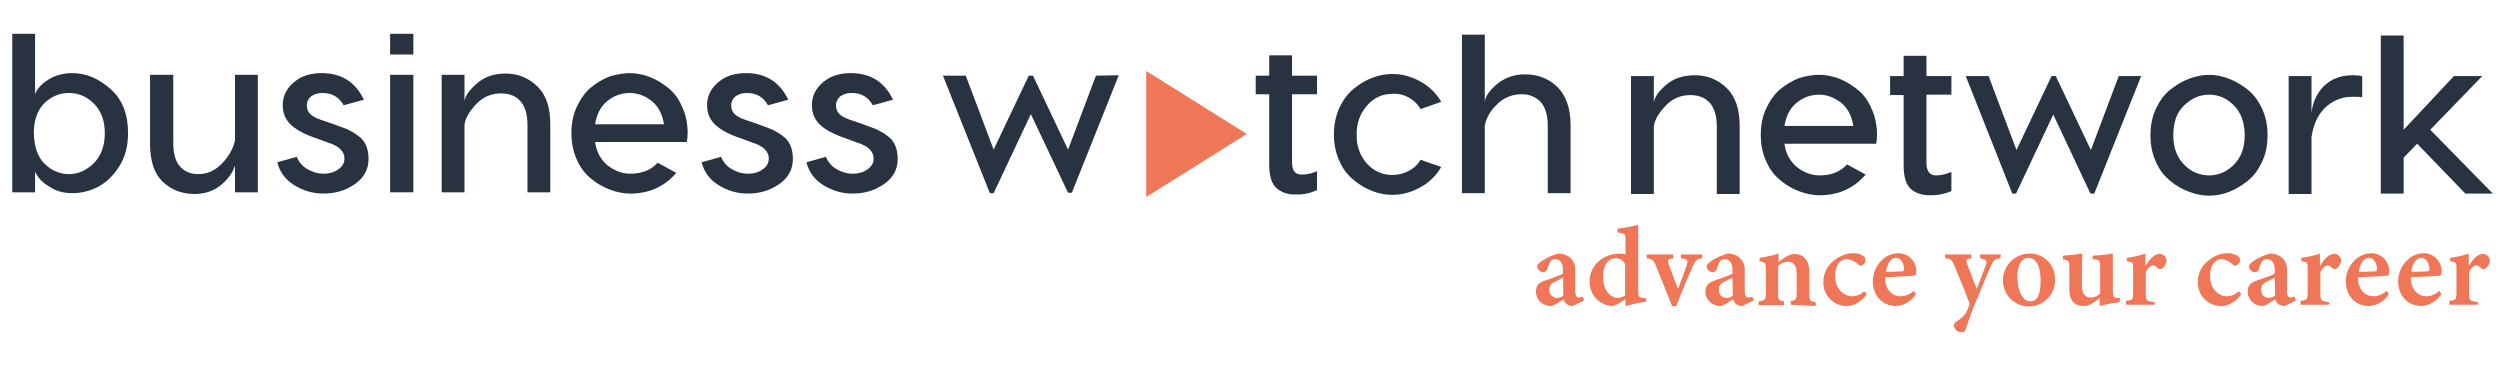 <?xml version="1.0" encoding="utf-8"?>
<!-- Generator: Adobe Illustrator 25.0.1, SVG Export Plug-In . SVG Version: 6.00 Build 0)  -->
<svg version="1.1" id="Layer_1" xmlns="http://www.w3.org/2000/svg" xmlns:xlink="http://www.w3.org/1999/xlink" x="0px" y="0px"
	 viewBox="0 0 591.5 87.4" style="enable-background:new 0 0 591.5 87.4;" xml:space="preserve">
<style type="text/css">
	.st0{fill:#293241;}
	.st1{enable-background:new    ;}
	.st2{fill:#EF7757;}
</style>
<path class="st0" d="M264.7,17.8l-11.1,27.8h-0.9L243.9,27l-8.8,18.7h-0.9l-11.1-27.8h5.4l6.6,17.5l8.3-17.5h1l8.3,17.5l6.6-17.5
	L264.7,17.8z"/>
<path class="st0" d="M308,41.3c1.3,0,2.5-0.3,3.6-0.8V45c-1.6,0.7-3.3,1.1-5,1c-1.7,0.1-3.3-0.4-4.6-1.5c-1.1-1-1.7-2.8-1.7-5.5
	V22.3h-3.2v-4.4h3.2v-4.8h5.4v4.8h5.9v4.4h-5.9v16.4C305.8,40.5,306.5,41.3,308,41.3z"/>
<path class="st0" d="M329.4,17.5c2.3,0,4.5,0.6,6.5,1.7c2.1,1.1,3.9,2.8,5.1,4.9l-4.9,1.7c-1.4-2.4-4-3.8-6.7-3.6
	c-2.2,0-4.3,0.9-5.8,2.6c-1.8,1.9-2.7,4.5-2.6,7.1c-0.1,2.6,0.8,5.1,2.6,7c1.5,1.6,3.6,2.5,5.8,2.5c1.3,0,2.6-0.3,3.8-0.9
	c1.2-0.6,2.2-1.5,2.9-2.7l4.9,1.7c-1.2,2.1-3,3.8-5.1,4.9c-2,1.1-4.2,1.7-6.5,1.7c-1.6,0-3.2-0.3-4.7-0.9c-1.6-0.6-3.1-1.5-4.4-2.6
	c-1.5-1.2-2.6-2.7-3.4-4.5c-0.9-2-1.3-4.1-1.3-6.3c0-2.2,0.4-4.3,1.3-6.3c0.8-1.7,1.9-3.3,3.4-4.5c1.3-1.1,2.8-2,4.4-2.6
	C326.3,17.8,327.9,17.5,329.4,17.5z"/>
<path class="st0" d="M361,17.6c2.8,0,5.5,1,7.5,3c2,2,3.1,5,3.1,9v16.1h-5.4V29.8c0-2.6-0.6-4.5-1.7-5.7c-1.2-1.2-2.9-1.9-4.6-1.8
	c-2.2,0-4.3,0.9-5.8,2.5c-1.4,1.3-2.4,3-2.8,4.9v16h-5.4V8.2h5.4v15.8c0.2-1.3,1.2-2.7,3-4.2C356.2,18.3,358.6,17.5,361,17.6z"/>
<g class="st1">
	<path class="st0" d="M17.1,17.3c3.3,0,6.3,1.3,9.1,3.8s4.1,6,4.1,10.4c0,3.1-0.7,5.7-2.1,7.9c-1.4,2.2-3.1,3.8-5,4.8
		c-1.9,1-4,1.5-6.1,1.5c-2.1,0-3.9-0.5-5.5-1.6C10,43.2,8.9,42,8.3,40.6v4.9H2.9V8h5.4v14.3c0.5-1.4,1.6-2.5,3.2-3.5
		C13.1,17.8,15,17.3,17.1,17.3z M10.5,38.7c1.6,1.6,3.6,2.5,5.8,2.5s4.2-0.9,5.9-2.6c1.7-1.7,2.6-4.1,2.6-7.1c0-3-0.9-5.3-2.6-7
		c-1.7-1.7-3.7-2.5-5.9-2.5s-4.1,0.8-5.8,2.4c-1.6,1.6-2.5,4-2.5,7.1C8.1,34.7,8.9,37.1,10.5,38.7z"/>
	<path class="st0" d="M55.6,17.7H61v27.8h-5.4v-6.4c-0.4,1.5-1.4,3-3.1,4.5c-1.7,1.5-3.9,2.3-6.5,2.3c-3,0-5.5-1-7.5-2.9
		c-2-1.9-3-4.9-3-9V17.7H41v16.1c0,2.5,0.5,4.4,1.6,5.6c1.1,1.2,2.5,1.8,4.3,1.8c2.2,0,4.1-0.9,5.7-2.6c1.6-1.7,2.6-3.5,3-5.4V17.7z
		"/>
	<path class="st0" d="M81.3,24.9c-1.1-2-2.8-2.9-5-2.9c-1.1,0-2,0.3-2.7,0.8c-0.7,0.6-1,1.3-1,2.1c0,0.8,0.2,1.4,0.7,2
		c0.5,0.5,1.3,1,2.5,1.4l3.2,1.1c1.3,0.5,2.4,0.9,3.2,1.2c0.8,0.4,1.6,0.8,2.5,1.5c0.9,0.6,1.5,1.4,1.9,2.3c0.4,0.9,0.6,2,0.6,3.2
		c0,2.5-1.1,4.5-3.3,6c-2.2,1.5-4.6,2.2-7.4,2.2c-2.5,0-4.8-0.7-6.9-2c-2.1-1.3-3.4-3.1-4-5.4l4.6-1.3c0.5,1.2,1.3,2.2,2.5,2.9
		c1.2,0.7,2.5,1.1,3.9,1.1c1.3,0,2.4-0.3,3.4-1c1-0.7,1.5-1.5,1.5-2.6c0-1.6-1.2-2.9-3.7-3.7l-3.3-1.2c-2.6-0.9-4.6-2-5.8-3.2
		c-1.2-1.2-1.8-2.7-1.8-4.5c0-2.2,0.9-4,2.7-5.5s4-2.1,6.5-2.1c4.7,0,8,2.1,10,6.3L81.3,24.9z"/>
	<path class="st0" d="M97.8,8v4.9h-5.5V8H97.8z M97.8,17.7v27.8h-5.5V17.7H97.8z"/>
	<path class="st0" d="M119.6,17.4c2.9,0,5.4,1,7.5,3c2.1,2,3.1,5,3.1,9v16.1h-5.4V29.6c0-2.6-0.6-4.5-1.7-5.7
		c-1.1-1.2-2.6-1.8-4.6-1.8c-2.2,0-4.2,0.8-5.8,2.5s-2.6,3.3-2.8,4.9v16h-5.4V17.7h5.4v6.2c0.2-1.3,1.2-2.7,3-4.2
		C114.7,18.1,117,17.4,119.6,17.4z"/>
</g>
<g class="st1">
	<path class="st0" d="M149,17.3c1.5,0,3.1,0.3,4.7,0.9c1.6,0.6,3,1.5,4.4,2.6c1.4,1.1,2.5,2.6,3.3,4.5c0.9,1.9,1.3,4,1.3,6.3
		c0,0.7-0.1,1.4-0.2,2h-21.7c0.3,2.3,1.3,4.1,2.9,5.5c1.7,1.3,3.5,2,5.4,2c2.8,0,5-0.9,6.5-2.6l4.4,2.4c-2.8,3.3-6.5,4.9-10.9,4.9
		c-1.5,0-3.1-0.3-4.7-0.9c-1.6-0.6-3.1-1.4-4.5-2.6c-1.4-1.1-2.6-2.6-3.4-4.5c-0.9-1.9-1.3-4-1.3-6.3c0-2.3,0.4-4.4,1.3-6.3
		c0.9-1.9,2-3.4,3.3-4.5c1.4-1.1,2.8-2,4.4-2.6C145.9,17.6,147.5,17.3,149,17.3z M149,22c-1.9,0-3.7,0.6-5.3,1.9
		c-1.6,1.3-2.5,3.1-2.9,5.5h16.3c-0.4-2.4-1.3-4.2-2.9-5.5C152.7,22.7,150.9,22,149,22z"/>
</g>
<g class="st1">
	<path class="st0" d="M181.7,24.9c-1.1-2-2.8-2.9-5-2.9c-1.1,0-2,0.3-2.7,0.8c-0.7,0.6-1,1.3-1,2.1c0,0.8,0.2,1.4,0.7,2
		c0.5,0.5,1.3,1,2.5,1.4l3.2,1.1c1.3,0.5,2.4,0.9,3.2,1.2c0.8,0.4,1.6,0.8,2.5,1.5c0.9,0.6,1.5,1.4,1.9,2.3c0.4,0.9,0.6,2,0.6,3.2
		c0,2.5-1.1,4.5-3.3,6c-2.2,1.5-4.6,2.2-7.4,2.2c-2.5,0-4.8-0.7-6.9-2c-2.1-1.3-3.4-3.1-4-5.4l4.6-1.3c0.5,1.2,1.3,2.2,2.5,2.9
		c1.2,0.7,2.5,1.1,3.9,1.1c1.3,0,2.4-0.3,3.4-1c1-0.7,1.5-1.5,1.5-2.6c0-1.6-1.2-2.9-3.7-3.7l-3.3-1.2c-2.6-0.9-4.6-2-5.8-3.2
		c-1.2-1.2-1.8-2.7-1.8-4.5c0-2.2,0.9-4,2.7-5.5s4-2.1,6.5-2.1c4.7,0,8,2.1,10,6.3L181.7,24.9z"/>
	<path class="st0" d="M206.5,24.9c-1.1-2-2.8-2.9-5-2.9c-1.1,0-2,0.3-2.7,0.8c-0.7,0.6-1,1.3-1,2.1c0,0.8,0.2,1.4,0.7,2
		c0.5,0.5,1.3,1,2.5,1.4l3.2,1.1c1.3,0.5,2.4,0.9,3.2,1.2c0.8,0.4,1.6,0.8,2.5,1.5c0.9,0.6,1.5,1.4,1.9,2.3c0.4,0.9,0.6,2,0.6,3.2
		c0,2.5-1.1,4.5-3.3,6c-2.2,1.5-4.6,2.2-7.4,2.2c-2.5,0-4.8-0.7-6.9-2c-2.1-1.3-3.4-3.1-4-5.4l4.6-1.3c0.5,1.2,1.3,2.2,2.5,2.9
		c1.2,0.7,2.5,1.1,3.9,1.1c1.3,0,2.4-0.3,3.4-1c1-0.7,1.5-1.5,1.5-2.6c0-1.6-1.2-2.9-3.7-3.7l-3.3-1.2c-2.6-0.9-4.6-2-5.8-3.2
		c-1.2-1.2-1.8-2.7-1.8-4.5c0-2.2,0.9-4,2.7-5.5s4-2.1,6.5-2.1c4.7,0,8,2.1,10,6.3L206.5,24.9z"/>
</g>
<g class="st1">
	<path class="st0" d="M401,17.8c2.9,0,5.4,1,7.5,3c2.1,2,3.1,5,3.1,9v16.1h-5.4V30c0-2.6-0.6-4.5-1.7-5.7c-1.1-1.2-2.6-1.8-4.6-1.8
		c-2.2,0-4.2,0.8-5.8,2.5s-2.6,3.3-2.8,4.9v16h-5.4V18h5.4v6.2c0.2-1.3,1.2-2.7,3-4.2C396.1,18.5,398.3,17.8,401,17.8z"/>
</g>
<g class="st1">
	<path class="st0" d="M430.4,17.7c1.5,0,3.1,0.3,4.7,0.9c1.6,0.6,3,1.5,4.4,2.6c1.4,1.1,2.5,2.6,3.3,4.5c0.9,1.9,1.3,4,1.3,6.3
		c0,0.7-0.1,1.4-0.2,2h-21.7c0.3,2.3,1.3,4.1,2.9,5.5c1.7,1.3,3.5,2,5.4,2c2.8,0,5-0.9,6.5-2.6l4.4,2.4c-2.8,3.3-6.5,4.9-10.9,4.9
		c-1.5,0-3.1-0.3-4.7-0.9c-1.6-0.6-3.1-1.4-4.5-2.6c-1.4-1.1-2.6-2.6-3.4-4.5c-0.9-1.9-1.3-4-1.3-6.3c0-2.3,0.4-4.4,1.3-6.3
		c0.9-1.9,2-3.4,3.3-4.5c1.4-1.1,2.8-2,4.4-2.6C427.2,18,428.8,17.7,430.4,17.7z M430.4,22.4c-1.9,0-3.7,0.6-5.3,1.9
		s-2.5,3.1-2.9,5.5h16.3c-0.4-2.4-1.3-4.2-2.9-5.5C434,23.1,432.3,22.4,430.4,22.4z"/>
</g>
<g class="st1">
	<path class="st0" d="M458.1,41.5c1.1,0,2.3-0.3,3.6-0.8v4.5c-1.3,0.6-2.9,1-5,1c-2,0-3.5-0.5-4.6-1.5c-1.1-1-1.7-2.8-1.7-5.5V22.5
		h-3.2V18h3.2v-4.8h5.4V18h5.9v4.4h-5.9v16.4C455.9,40.6,456.6,41.5,458.1,41.5z"/>
</g>
<g class="st1">
	<path class="st0" d="M506.6,18l-11.1,27.8h-0.9l-8.8-18.7L477,45.8h-0.9L465.1,18h5.4l6.6,17.5l8.3-17.5h1l8.3,17.5l6.6-17.5H506.6
		z"/>
</g>
<g class="st1">
	<path class="st0" d="M522.7,17.7c1.5,0,3,0.3,4.6,0.9c1.6,0.6,3.1,1.5,4.5,2.6c1.4,1.1,2.5,2.6,3.4,4.5c0.9,1.9,1.3,4,1.3,6.3
		c0,2.3-0.4,4.4-1.3,6.3c-0.9,1.9-2,3.4-3.4,4.5c-1.4,1.1-2.9,2-4.4,2.6c-1.6,0.6-3.1,0.9-4.7,0.9c-1.5,0-3.1-0.3-4.7-0.9
		c-1.6-0.6-3.1-1.4-4.5-2.6c-1.4-1.1-2.6-2.6-3.4-4.5c-0.9-1.9-1.3-4-1.3-6.3c0-2.3,0.4-4.4,1.3-6.3c0.9-1.9,2-3.4,3.4-4.5
		c1.4-1.1,2.9-2,4.5-2.6C519.7,18,521.2,17.7,522.7,17.7z M522.7,22.4c-2.2,0-4.1,0.8-5.9,2.5s-2.6,4.1-2.6,7.1c0,3,0.9,5.3,2.6,7
		c1.7,1.7,3.7,2.5,5.9,2.5c2.1,0,4.1-0.8,5.8-2.5c1.7-1.7,2.6-4,2.6-7c0-3-0.9-5.4-2.6-7.1S524.9,22.4,522.7,22.4z"/>
	<path class="st0" d="M556.7,17.8c0.9,0,1.6,0.1,2.2,0.2v5c-0.5-0.1-1.3-0.1-2.3-0.1c-2.6,0-4.7,0.9-6.5,2.6c-1.7,1.7-2.8,4-3.2,7
		v13.4h-5.4V18h5.4v8.7c0.3-2.6,1.3-4.7,3-6.4C551.7,18.6,553.9,17.8,556.7,17.8z"/>
	<path class="st0" d="M583.3,45.8l-11.4-11.8l-3.2,3.3v8.5h-5.4V8.4h5.4v22.3L580.6,18h6.7l-12.3,12.7l14.8,15.1H583.3z"/>
</g>
<polygon class="st2" points="271.2,46.6 295,31.7 271.2,16.8 "/>
<path class="st2" d="M372.1,72.4c-0.6,0-1.1-0.2-1.5-0.5c-0.3-0.3-0.5-0.7-0.7-1.1c-1,0.7-2.3,1.6-3,1.6c-1.9,0-3.5-1.5-3.5-3.4
	c0,0,0,0,0,0c0-1.4,0.7-2.1,2.1-2.6c1.6-0.6,3.7-1.2,4.3-1.7v-0.9c0-1.6-0.7-2.5-1.9-2.5c-0.4,0-0.9,0.2-1.1,0.6
	c-0.3,0.5-0.5,1.1-0.7,1.7c-0.1,0.5-0.5,0.8-1,0.8c-0.7,0-1.3-0.6-1.4-1.3c0-0.4,0.3-0.8,0.9-1.2c1.2-0.9,2.6-1.5,4.1-1.9
	c0.9,0,1.8,0.2,2.6,0.8c1,0.8,1.5,2,1.4,3.2v4.8c0,1.3,0.4,1.6,0.9,1.6c0.3,0,0.6-0.1,0.9-0.2l0.3,0.9L372.1,72.4z M369.8,65.7
	c-0.5,0.3-1.3,0.6-1.8,0.9c-0.9,0.4-1.4,0.9-1.4,1.9c-0.1,1,0.6,1.9,1.7,2c0,0,0,0,0.1,0c0.6,0,1.1-0.2,1.5-0.6L369.8,65.7z"/>
<path class="st2" d="M389.4,71.4c-1.6,0.2-3.3,0.6-4.8,1v-1.6c-0.5,0.3-1.2,0.7-1.6,1c-0.5,0.3-1,0.5-1.6,0.6
	c-3.1-0.2-5.4-2.8-5.3-5.9c0-3.7,3.2-6.5,7.2-6.5c0.4,0,0.9,0.1,1.3,0.2v-3.4c0-1.5-0.2-1.6-1.9-1.8v-0.9c1.6-0.2,3.3-0.5,4.9-0.9
	v15.6c0,1.4,0.2,1.6,1.2,1.7l0.7,0.1L389.4,71.4z M384.5,62.5c-0.4-0.9-1.3-1.4-2.3-1.4c-1,0-2.9,0.7-2.9,4.5c0,3.4,2,4.8,3.3,4.9
	c0.7,0,1.3-0.2,1.9-0.6V62.5z"/>
<path class="st2" d="M402.8,61.1c-1.4,0.2-1.6,0.5-2.3,1.9c-0.9,2.1-2.4,5.5-3.9,9.4h-1c-1.3-3.2-2.5-6.4-3.8-9.5
	c-0.5-1.3-0.8-1.6-2.2-1.8v-0.9h6.3v0.9c-1.3,0.2-1.4,0.4-1.1,1.4c0.7,1.8,1.7,4.5,2.2,5.9c0.6-1.6,1.5-3.9,2.1-5.7
	c0.3-1,0.3-1.4-1.4-1.6v-0.9h5L402.8,61.1z"/>
<path class="st2" d="M412.2,72.4c-0.6,0-1.1-0.2-1.5-0.5c-0.3-0.3-0.5-0.7-0.7-1.1c-1,0.7-2.3,1.6-3,1.6c-1.9,0-3.5-1.5-3.5-3.4
	c0,0,0,0,0,0c0-1.4,0.7-2.1,2.1-2.6c1.6-0.6,3.7-1.2,4.3-1.7v-0.9c0-1.6-0.7-2.5-1.9-2.5c-0.4,0-0.9,0.2-1.1,0.6
	c-0.3,0.5-0.5,1.1-0.7,1.7c-0.1,0.5-0.5,0.8-1,0.8c-0.7,0-1.3-0.6-1.4-1.3c0-0.4,0.3-0.8,0.9-1.2c1.2-0.9,2.6-1.5,4.1-1.9
	c0.9,0,1.8,0.2,2.6,0.8c1,0.8,1.5,2,1.4,3.2v4.8c0,1.3,0.4,1.6,0.9,1.6c0.3,0,0.6-0.1,0.9-0.2l0.3,0.9L412.2,72.4z M409.9,65.7
	c-0.5,0.3-1.3,0.6-1.8,0.9c-0.9,0.4-1.4,0.9-1.4,1.9c-0.1,1,0.6,1.9,1.7,2c0,0,0,0,0.1,0c0.6,0,1.1-0.2,1.5-0.6L409.9,65.7z"/>
<path class="st2" d="M423.7,72.1v-0.9c1.3-0.2,1.4-0.3,1.4-2.1v-4.5c0-1.9-0.9-2.7-2.1-2.7c-0.9,0.1-1.7,0.4-2.3,1v6.4
	c0,1.7,0.1,1.8,1.4,2v0.9h-6v-0.9c1.5-0.2,1.7-0.3,1.7-2v-5.5c0-1.7-0.2-1.7-1.5-2v-0.8c1.5-0.2,3-0.5,4.5-1c0,0.5,0,1.4,0,2
	c0.5-0.4,1.1-0.8,1.7-1.2c0.6-0.4,1.4-0.7,2.1-0.7c2.2,0,3.5,1.6,3.5,4.3v5.1c0,1.7,0.2,1.8,1.5,2v0.9L423.7,72.1z"/>
<path class="st2" d="M441.7,69.6c-1.2,1.7-3,2.8-4.6,2.8c-3.1,0.1-5.6-2.3-5.7-5.4c0-0.1,0-0.2,0-0.3c0-2.1,1-4,2.7-5.2
	c1.3-1,2.8-1.6,4.4-1.6c0.9,0,1.7,0.2,2.4,0.7c0.3,0.2,0.5,0.5,0.5,0.9c0,0.7-0.5,1.2-1.1,1.4c-0.2,0-0.4-0.1-0.6-0.3
	c-0.7-0.7-1.7-1.2-2.8-1.3c-1.3,0-2.7,1.2-2.7,4c0,3.6,2.6,4.8,3.9,4.8c1.1,0,2.2-0.4,3-1.2L441.7,69.6z"/>
<path class="st2" d="M453.3,69.6c-1,1.6-2.8,2.7-4.7,2.8c-3.4,0-5.5-2.7-5.5-5.8c0-1.8,0.7-3.5,1.9-4.8c1.1-1.2,2.5-1.8,4.1-1.9
	c2.4,0,4.3,1.9,4.3,4.3c0,0.5-0.1,0.9-0.4,1c-0.5,0.1-4.2,0.3-7,0.4c0,3.1,1.8,4.5,3.7,4.5c1.1,0,2.2-0.5,3.1-1.3L453.3,69.6z
	 M448.6,61c-1.1,0-2.1,1.2-2.4,3.3c1.2,0,2.4,0,3.7-0.1c0.4,0,0.6-0.1,0.6-0.5C450.5,62.4,449.8,61,448.6,61L448.6,61z"/>
<path class="st2" d="M473.3,61.1c-1.3,0.2-1.6,0.4-2.3,1.9c-0.7,1.5-1.4,3.4-3.1,7.4c-1.1,2.5-2,5-2.8,7.5c-0.2,0.6-0.5,0.7-0.9,0.7
	c-1,0.1-1.8-0.6-1.9-1.6c0-0.4,0.2-0.6,0.7-1c0.8-0.5,1.6-1.1,2.1-1.9c0.3-0.6,0.6-1.2,0.8-1.8c0.1-0.3,0.1-0.7-0.1-1
	c-1.3-3.6-2.9-7.1-3.4-8.5c-0.5-1.2-0.8-1.6-2.2-1.7v-0.9h6.2v0.9c-1.2,0.2-1.3,0.4-1,1.3l2.3,6c0.6-1.6,1.6-4.2,2.2-5.8
	c0.3-0.9,0-1.2-1.4-1.5v-0.9h4.9L473.3,61.1z"/>
<path class="st2" d="M480.2,60c3.2-0.1,5.9,2.5,6,5.7c0,0.1,0,0.2,0,0.3c0.2,3.4-2.4,6.3-5.8,6.5c-3.4,0.2-6.3-2.4-6.5-5.8
	c0-0.1,0-0.2,0-0.3c-0.1-3.4,2.7-6.3,6.1-6.4C480.1,60,480.1,60,480.2,60z M479.9,61c-1.3,0-2.6,1.3-2.6,4.5c0,3.2,1.2,5.8,3.1,5.8
	c1.2,0,2.4-0.9,2.4-4.7C482.9,63.2,481.8,61,479.9,61z"/>
<path class="st2" d="M501.5,71.5c-1.6,0.2-3.2,0.5-4.7,0.9v-1.9c-1.2,1-2.4,1.9-3.8,1.9c-2.1,0-3.4-1.3-3.4-3.9v-5.4
	c0-1.3-0.2-1.4-0.9-1.6l-0.6-0.2v-0.8c1.3-0.1,3.3-0.3,4.6-0.5c-0.1,1-0.1,2.4-0.1,4v3.8c0,1.9,1,2.6,2,2.6c0.9,0,1.7-0.3,2.3-1
	v-6.4c0-1.3-0.2-1.5-1-1.6l-0.8-0.1v-0.8c1.6-0.1,3.7-0.3,4.8-0.5v8.8c0,1.4,0.2,1.6,1.1,1.7h0.6L501.5,71.5z"/>
<path class="st2" d="M509.7,72.1H503v-0.9c1.5-0.2,1.7-0.3,1.7-1.9v-5.7c0-1.5-0.1-1.6-1.5-1.8v-0.8c1.5-0.2,3-0.5,4.4-1v2.9
	c1.1-1.7,2.1-2.8,3.3-2.8c0.8-0.1,1.6,0.6,1.7,1.4c0,0,0,0.1,0,0.1c0,0.8-0.5,1.6-1.2,2c-0.3,0.1-0.6,0.1-0.8-0.1
	c-0.4-0.4-0.8-0.7-1.2-0.7s-1.2,0.5-1.7,1.6v5.1c0,1.7,0.2,1.7,2.1,2L509.7,72.1z"/>
<path class="st2" d="M530.3,69.6c-1.2,1.7-3,2.8-4.6,2.8c-3.1,0.1-5.6-2.3-5.7-5.4c0-0.1,0-0.2,0-0.3c0-2.1,1-4,2.7-5.2
	c1.3-1,2.8-1.6,4.4-1.6c0.8,0,1.7,0.2,2.4,0.7c0.3,0.2,0.5,0.5,0.5,0.9c0,0.7-0.5,1.2-1.1,1.4c-0.2,0-0.4-0.1-0.6-0.3
	c-0.7-0.7-1.7-1.2-2.7-1.3c-1.3,0-2.7,1.2-2.7,4c0,3.6,2.6,4.8,3.8,4.8c1.1,0,2.2-0.4,3-1.2L530.3,69.6z"/>
<path class="st2" d="M540.5,72.4c-0.6,0-1.1-0.2-1.5-0.5c-0.3-0.3-0.5-0.7-0.7-1.1c-1,0.7-2.3,1.6-3,1.6c-1.9,0-3.5-1.5-3.5-3.4
	c0,0,0,0,0,0c0-1.4,0.7-2.1,2.1-2.6c1.6-0.6,3.7-1.2,4.3-1.7v-0.9c0-1.6-0.7-2.5-1.9-2.5c-0.4,0-0.9,0.2-1.1,0.6
	c-0.3,0.5-0.6,1.1-0.7,1.7c-0.1,0.5-0.5,0.8-1,0.8c-0.7,0-1.3-0.6-1.4-1.3c0-0.4,0.3-0.8,0.9-1.2c1.2-0.9,2.6-1.5,4.1-1.9
	c0.9,0,1.8,0.2,2.6,0.8c1,0.8,1.5,2,1.4,3.2v4.8c0,1.3,0.4,1.6,0.9,1.6c0.3,0,0.6-0.1,0.9-0.2l0.3,0.9L540.5,72.4z M538.2,65.7
	c-0.5,0.3-1.3,0.6-1.8,0.9c-0.9,0.4-1.4,0.9-1.4,1.9c-0.1,1,0.6,1.9,1.7,2c0,0,0,0,0.1,0c0.6,0,1.1-0.2,1.5-0.6L538.2,65.7z"/>
<path class="st2" d="M551,72.1h-6.7v-0.9c1.5-0.2,1.7-0.3,1.7-1.9v-5.7c0-1.5-0.1-1.6-1.5-1.8v-0.8c1.5-0.2,3-0.5,4.4-1v2.9
	c1.1-1.7,2.1-2.8,3.3-2.8c0.8-0.1,1.6,0.6,1.7,1.4c0,0,0,0.1,0,0.1c0,0.8-0.5,1.6-1.2,2c-0.3,0.1-0.6,0.1-0.8-0.1
	c-0.4-0.4-0.8-0.7-1.2-0.7s-1.2,0.5-1.7,1.6v5.1c0,1.7,0.2,1.7,2.1,2L551,72.1z"/>
<path class="st2" d="M565.2,69.6c-1,1.6-2.8,2.7-4.7,2.8c-3.4,0-5.5-2.7-5.5-5.8c0-1.8,0.7-3.5,1.9-4.8c1.1-1.2,2.5-1.8,4.1-1.9
	c2.4,0,4.3,1.9,4.3,4.3c0,0.5-0.1,0.9-0.4,1c-0.5,0.1-4.2,0.3-7,0.4c0,3.1,1.8,4.5,3.7,4.5c1.1,0,2.2-0.5,3.1-1.3L565.2,69.6z
	 M560.5,61c-1.1,0-2.1,1.2-2.4,3.3c1.2,0,2.4,0,3.7-0.1c0.4,0,0.6-0.1,0.6-0.5C562.4,62.4,561.7,61,560.5,61L560.5,61z"/>
<path class="st2" d="M577.6,69.6c-1,1.6-2.8,2.7-4.7,2.8c-3.4,0-5.5-2.7-5.5-5.8c0-1.8,0.7-3.5,1.9-4.8c1.1-1.2,2.5-1.8,4.1-1.9
	c2.4,0,4.3,1.9,4.3,4.3c0,0.5-0.1,0.9-0.4,1c-0.5,0.1-4.2,0.3-6.9,0.4c0,3.1,1.8,4.5,3.7,4.5c1.1,0,2.2-0.5,3.1-1.3L577.6,69.6z
	 M572.9,61c-1.1,0-2.1,1.2-2.4,3.3c1.2,0,2.4,0,3.7-0.1c0.4,0,0.6-0.1,0.6-0.5C574.8,62.4,574.1,61,572.9,61L572.9,61z"/>
<path class="st2" d="M586.2,72.1h-6.7v-0.9c1.5-0.2,1.7-0.3,1.7-1.9v-5.7c0-1.5-0.1-1.6-1.5-1.8v-0.8c1.5-0.2,3-0.5,4.4-1v2.9
	c1.1-1.7,2.1-2.8,3.3-2.8c0.8-0.1,1.6,0.6,1.7,1.4c0,0,0,0.1,0,0.1c0,0.8-0.5,1.6-1.2,2c-0.3,0.1-0.6,0.1-0.8-0.1
	c-0.4-0.4-0.8-0.7-1.2-0.7c-0.5,0-1.2,0.5-1.7,1.6v5.1c0,1.7,0.2,1.7,2.1,2L586.2,72.1z"/>
</svg>
